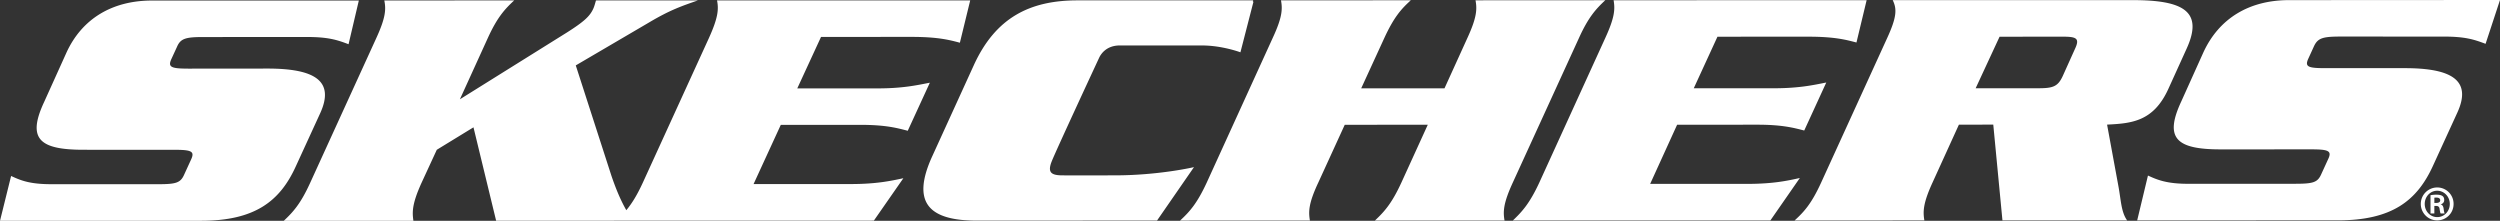 <svg xmlns="http://www.w3.org/2000/svg" xml:space="preserve" width="380.145" height="33.578"><rect width="100%" height="100%" fill="#333333" stroke="none"/><path fill="#FFF" d="M48.703 17.184c2.211-4.872-.82-6.758-8.019-6.758l-12.032.011c-2.617-.007-3.168-.214-2.585-1.476l.863-1.875c.531-1.215 1.301-1.453 3.922-1.453l15.761-.008c3.254-.004 4.629.426 6.387 1.102L54.563.078 23.121.082C17.125.078 12.469 2.801 10.086 8.043l-3.383 7.484c-2.605 5.585-.734 7.246 6.008 7.246l13.828.004c2.645 0 3.078.262 2.52 1.473l-1.055 2.302c-.551 1.246-1.234 1.453-3.863 1.457H7.762c-3.371-.004-4.703-.625-6.074-1.25L0 33.578l30.594-.008c8.137-.004 11.945-2.953 14.351-8.199l3.758-8.187M130.774 18.984c3.917-.004 5.636.481 7.257.899l3.36-7.309c-2.012.391-4.157.875-8.059.867h-12.101l3.613-7.828 13.785-.004c3.988.004 5.707.453 7.328.887l1.57-6.434-38.496-.003c.258 1.32.2 2.562-1.242 5.742L97.742 27.785c-.914 1.984-1.699 3.203-2.504 4.177-1.023-1.777-1.781-3.806-2.277-5.267l-5.41-16.75 11.226-6.578c3.204-1.898 4.957-2.465 7.352-3.308L90.621.066c-.125.43-.219.836-.406 1.254-.512 1.121-1.34 1.93-4.024 3.629L69.93 15.098l4.234-9.289c1.453-3.188 2.594-4.422 4.027-5.75L58.438.074c.265 1.317.234 2.551-1.227 5.735L47.164 27.801c-1.449 3.176-2.566 4.414-4.012 5.769l19.711.004c-.203-1.358-.203-2.601 1.235-5.776l2.32-5.024 5.578-3.414 3.445 14.203 57.434-.015 4.488-6.449c-1.933.41-4.089.886-8.023.886h-14.754l4.137-8.996 12.051-.005M181.555 25.414s-5.364 1.259-12.098 1.25c0 0-6.578.021-7.941 0-1.719-.008-2.246-.479-1.594-2.125.648-1.647 7.199-15.729 7.199-15.729.231-.508 1.051-1.899 3.164-1.899l12.457.004c3.098-.008 5.875 1.039 5.875 1.039l1.985-7.703-.102.007.059-.207-26.696.004c-7.257 0-12.468 2.613-15.781 9.847l-6.301 13.804c-3.312 7.191-.453 9.841 6.75 9.841l27.407-.013 5.617-8.12M230.035 27.758l10.063-21.989c1.438-3.171 2.582-4.41 3.996-5.734l-19.73.012c.242 1.312.23 2.551-1.234 5.726l-3.484 7.661H206.98l3.516-7.653c1.473-3.191 2.578-4.426 4.031-5.738l-19.742.008c.242 1.316.219 2.547-1.266 5.734l-10.032 21.992c-1.468 3.164-2.593 4.422-4.05 5.762l19.746-.008c-.23-1.336-.219-2.59 1.27-5.762l4.027-8.796 12.625-.004-4.016 8.8c-1.457 3.168-2.586 4.418-4.022 5.762h19.71c-.234-1.34-.207-2.594 1.258-5.773M265.633 27.961l-14.711-.005 4.098-8.991 12.09-.004c3.875-.009 5.637.473 7.238.887l3.352-7.301c-2.02.398-4.156.879-8.023.875l-12.125-.004 3.602-7.836 13.816-.004c3.988.004 5.691.457 7.32.887l1.547-6.434-38.477.008c.23 1.32.203 2.555-1.266 5.742l-10.027 21.977c-1.473 3.179-2.617 4.429-4.027 5.769l39.16-.008 4.48-6.453c-1.899.422-4.098.899-8.047.895M320.398 18.949c3.715-.187 7.027-.457 9.289-5.371l2.801-6.168c2.566-5.613-.371-7.391-8.141-7.391l-36.543.004c.648 1.329.629 2.555-.84 5.75l-10.043 21.985c-1.453 3.176-2.563 4.422-4.043 5.765l19.738-.007c-.227-1.34-.211-2.59 1.242-5.762l4.008-8.798 5.227-.008 1.395 14.567h18.961c-.91-1.271-.926-3.008-1.316-5.142l-1.735-9.424m-4.886-11.508-1.844 4.094c-.738 1.621-1.484 1.879-3.68 1.883h-9.574l3.637-7.836 9.539-.008c2.168-.004 2.687.242 1.922 1.867zM351.863 7.023c.574-1.214 1.305-1.461 3.965-1.464l15.75.003c3.277.004 4.594.43 6.375 1.102L380.145 0l-32.09.019c-5.98 0-10.609 2.715-13.02 7.961l-3.375 7.489c-2.594 5.582-.719 7.246 6.008 7.246l13.828-.004c2.625 0 3.102.258 2.52 1.483l-1.051 2.293c-.551 1.246-1.215 1.453-3.898 1.457l-16.367.004c-3.305 0-4.707-.629-6.086-1.254l-1.637 6.817 30.555-.004c8.152-.009 11.965-2.965 14.383-8.215l3.746-8.177c2.23-4.871-.797-6.757-8.027-6.75h-12.027c-2.652 0-3.188-.199-2.598-1.472l.854-1.87M370.609 28.504a2.485 2.485 0 0 1 2.477 2.5 2.483 2.483 0 0 1-2.488 2.508 2.496 2.496 0 0 1-2.496-2.508 2.5 2.5 0 0 1 2.496-2.5h.011m-.023.5c-1.043 0-1.887.897-1.887 2.008 0 1.121.844 2 1.898 2 1.055.011 1.914-.879 1.914-2 0-1.11-.859-2.008-1.914-2.008h-.011zm-.422 3.453h-.586V29.68c.223-.032.465-.078.891-.078.473 0 .766.078.953.222.156.121.242.313.242.603 0 .332-.23.562-.531.644v.021c.242.043.398.269.445.679.055.434.109.598.152.688h-.609c-.066-.102-.113-.344-.168-.723-.043-.297-.223-.422-.52-.422h-.27v1.143zm0-1.598h.277c.344 0 .613-.113.613-.402 0-.233-.168-.409-.566-.409-.145 0-.246 0-.324.012v.799z"/></svg>